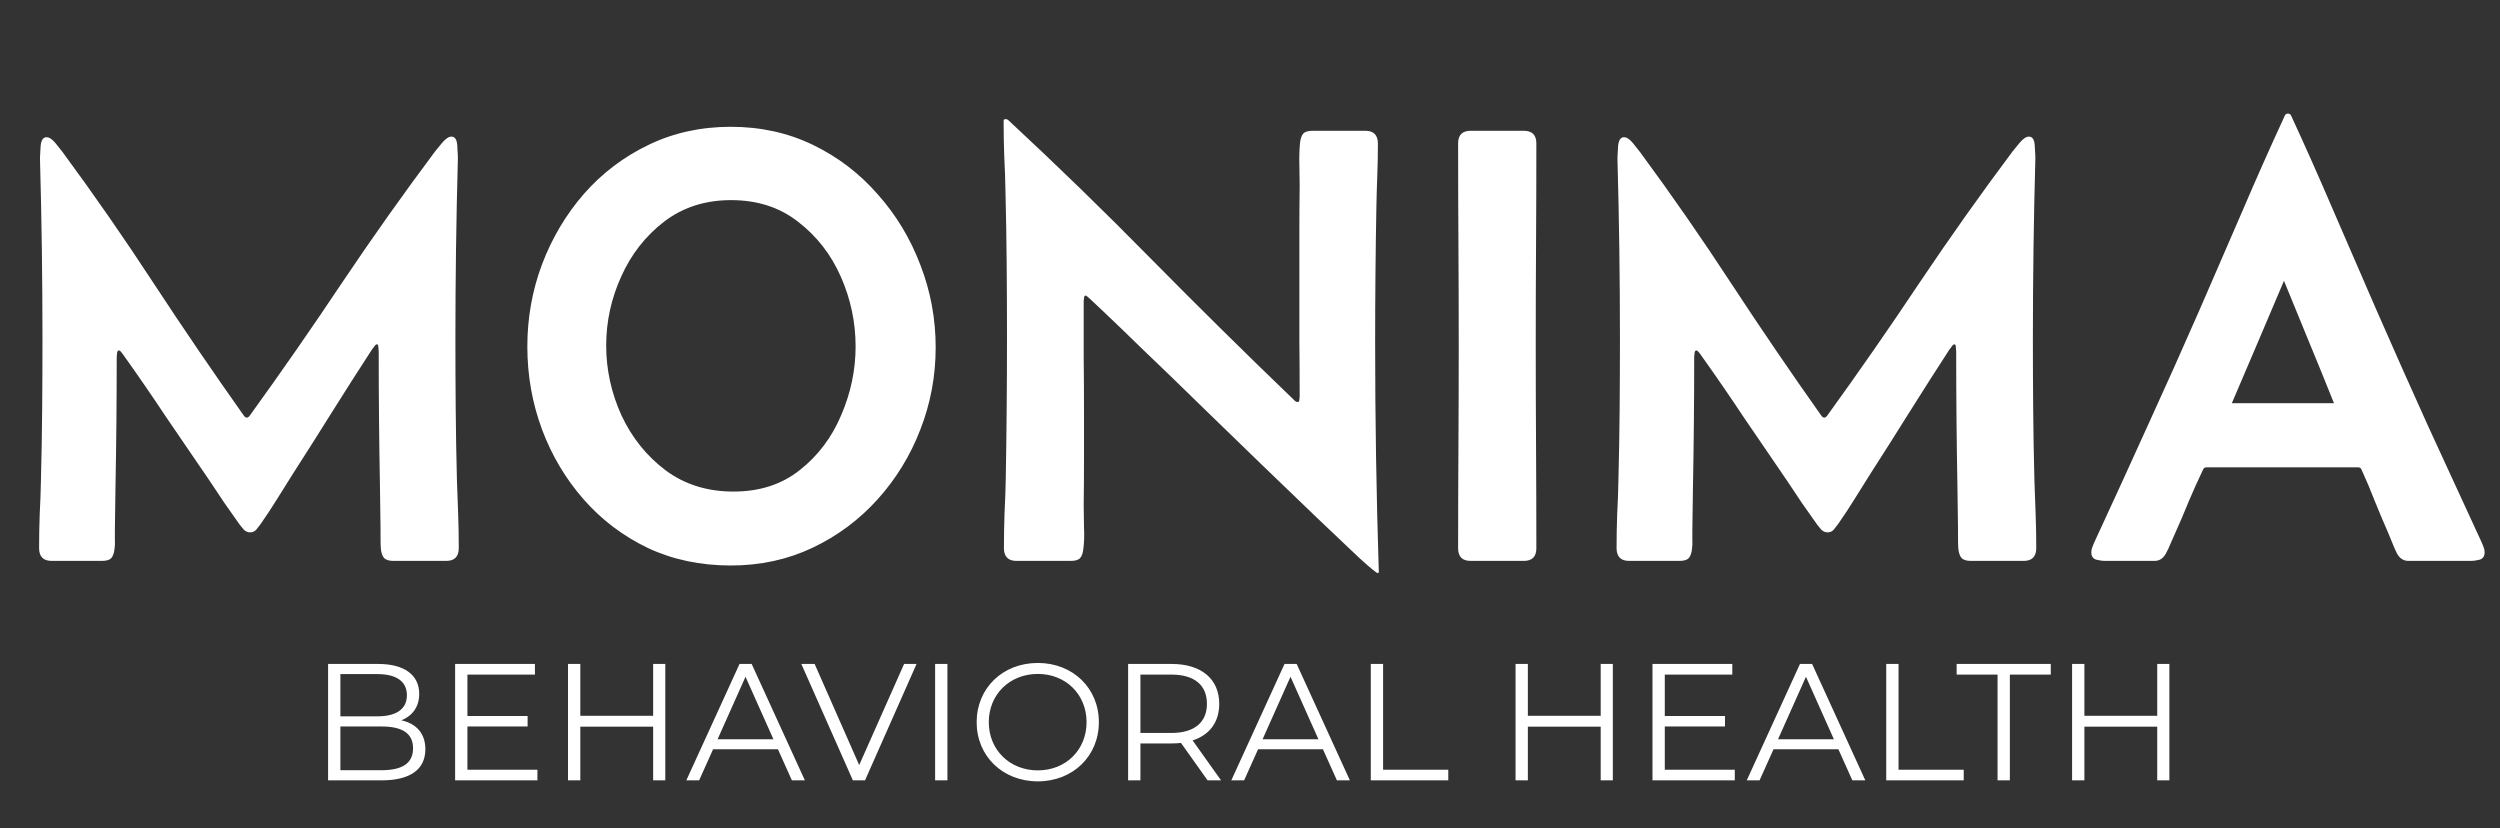 <svg width="468" height="155" viewBox="0 0 468 155" fill="none" xmlns="http://www.w3.org/2000/svg">
<rect x="0" y="0" width="468" height="155" fill="#333333" stroke="none"/>
<path d="M9.673 105C8.103 105 7.318 104.196 7.318 102.588C7.318 100.482 7.357 98.376 7.433 96.271C7.548 94.165 7.625 92.059 7.663 89.953C7.778 85.512 7.854 81.09 7.893 76.687C7.931 72.245 7.95 67.823 7.95 63.42C7.95 57.83 7.912 52.24 7.835 46.651C7.759 41.061 7.644 35.49 7.491 29.938V29.364C7.491 29.058 7.529 28.369 7.606 27.296C7.72 26.224 8.084 25.688 8.697 25.688C9.233 25.688 9.807 26.071 10.42 26.837C11.032 27.603 11.473 28.158 11.741 28.503C17.637 36.505 23.323 44.698 28.797 53.083C34.273 61.429 39.882 69.661 45.625 77.778C45.816 78.046 46.008 78.18 46.199 78.18C46.39 78.18 46.582 78.046 46.773 77.778C52.669 69.623 58.413 61.353 64.002 52.968C69.631 44.583 75.45 36.37 81.461 28.33C81.729 27.986 82.17 27.45 82.782 26.722C83.433 25.956 84.007 25.573 84.505 25.573C85.156 25.573 85.52 26.11 85.596 27.182C85.673 28.254 85.711 28.943 85.711 29.249V29.823C85.558 35.413 85.443 41.022 85.367 46.651C85.29 52.24 85.252 57.83 85.252 63.42C85.252 67.823 85.271 72.245 85.309 76.687C85.347 81.09 85.424 85.512 85.539 89.953C85.615 92.059 85.692 94.165 85.769 96.271C85.845 98.376 85.883 100.482 85.883 102.588C85.883 104.196 85.099 105 83.529 105H73.651C72.808 105 72.215 104.809 71.87 104.426C71.564 104.043 71.373 103.469 71.296 102.703C71.258 102.167 71.239 101.592 71.239 100.98C71.239 100.329 71.239 99.716 71.239 99.142L71.124 90.815C71.047 86.641 70.99 82.468 70.951 78.295C70.913 74.121 70.894 69.948 70.894 65.775C70.894 65.698 70.875 65.469 70.837 65.086C70.837 64.665 70.741 64.454 70.549 64.454C70.396 64.454 70.224 64.607 70.033 64.913C69.841 65.181 69.707 65.354 69.631 65.43C67.142 69.259 64.672 73.126 62.222 77.031C59.81 80.898 57.36 84.765 54.871 88.632C53.876 90.202 52.88 91.791 51.885 93.399C50.889 95.007 49.855 96.577 48.783 98.108C48.554 98.415 48.286 98.759 47.979 99.142C47.673 99.487 47.29 99.659 46.831 99.659C46.41 99.659 46.027 99.506 45.682 99.2C45.376 98.855 45.108 98.529 44.878 98.223C43.921 96.883 42.964 95.524 42.007 94.146C41.088 92.767 40.169 91.389 39.25 90.011C36.57 86.105 33.89 82.181 31.21 78.237C28.568 74.255 25.869 70.331 23.112 66.464C23.074 66.388 22.959 66.234 22.767 66.005C22.576 65.737 22.404 65.603 22.25 65.603C22.059 65.603 21.944 65.794 21.906 66.177C21.867 66.56 21.848 66.79 21.848 66.866C21.848 70.924 21.829 74.983 21.791 79.041C21.753 83.061 21.695 87.101 21.619 91.159L21.504 99.257C21.504 99.793 21.504 100.367 21.504 100.98C21.542 101.592 21.523 102.167 21.446 102.703C21.37 103.469 21.178 104.043 20.872 104.426C20.566 104.809 19.972 105 19.092 105H9.673ZM98.718 64.856C98.718 59.496 99.637 54.365 101.475 49.465C103.351 44.526 105.973 40.123 109.343 36.256C112.75 32.389 116.77 29.345 121.403 27.124C126.074 24.865 131.205 23.736 136.795 23.736C142.384 23.736 147.515 24.865 152.186 27.124C156.857 29.383 160.896 32.465 164.304 36.37C167.75 40.237 170.411 44.641 172.287 49.58C174.201 54.519 175.158 59.668 175.158 65.028C175.158 70.388 174.201 75.519 172.287 80.42C170.411 85.282 167.75 89.628 164.304 93.457C160.858 97.285 156.8 100.31 152.129 102.53C147.457 104.751 142.346 105.861 136.795 105.861C131.128 105.861 125.959 104.77 121.288 102.588C116.656 100.367 112.655 97.343 109.285 93.514C105.916 89.685 103.313 85.32 101.475 80.42C99.637 75.481 98.718 70.293 98.718 64.856ZM137.311 92.021C142.212 92.021 146.347 90.681 149.716 88.001C153.124 85.32 155.708 81.894 157.47 77.721C159.269 73.547 160.169 69.259 160.169 64.856C160.169 60.338 159.25 55.993 157.412 51.819C155.574 47.646 152.913 44.219 149.429 41.539C145.983 38.821 141.791 37.462 136.852 37.462C132.028 37.462 127.855 38.802 124.332 41.482C120.848 44.162 118.168 47.589 116.292 51.762C114.416 55.897 113.478 60.204 113.478 64.684C113.478 69.202 114.435 73.566 116.349 77.778C118.302 81.951 121.059 85.378 124.619 88.058C128.18 90.7 132.411 92.021 137.311 92.021ZM257.943 107.297C257.713 107.297 256.565 106.359 254.497 104.483C252.468 102.569 249.845 100.08 246.629 97.017C243.413 93.916 239.891 90.528 236.062 86.852C232.233 83.138 228.424 79.443 224.633 75.768C220.843 72.054 217.34 68.666 214.124 65.603C210.946 62.501 208.361 60.013 206.371 58.137C204.418 56.261 203.384 55.323 203.269 55.323C203.078 55.323 202.963 55.476 202.925 55.782C202.886 56.05 202.867 56.241 202.867 56.356C202.867 59.84 202.867 63.325 202.867 66.809C202.906 70.254 202.925 73.719 202.925 77.204C202.925 80.113 202.925 83.023 202.925 85.933C202.925 88.805 202.906 91.714 202.867 94.662C202.867 95.888 202.886 97.228 202.925 98.683C203.001 100.138 202.963 101.478 202.81 102.703C202.733 103.469 202.542 104.043 202.236 104.426C201.929 104.809 201.336 105 200.455 105H190.29C188.72 105 187.935 104.196 187.935 102.588C187.935 100.406 187.974 98.223 188.05 96.041C188.165 93.859 188.242 91.676 188.28 89.494C188.356 85.129 188.414 80.764 188.452 76.4C188.49 72.035 188.51 67.67 188.51 63.305C188.51 58.711 188.49 54.117 188.452 49.522C188.414 44.928 188.337 40.333 188.222 35.739C188.184 33.556 188.108 31.374 187.993 29.192C187.916 27.009 187.878 24.827 187.878 22.645C187.878 22.415 187.993 22.3 188.222 22.3C188.452 22.3 188.644 22.377 188.797 22.53C197.909 30.991 206.83 39.663 215.559 48.546C224.289 57.39 233.133 66.12 242.092 74.734C242.169 74.811 242.284 74.925 242.437 75.079C242.59 75.194 242.743 75.251 242.896 75.251C243.126 75.251 243.241 75.117 243.241 74.849C243.279 74.543 243.298 74.332 243.298 74.217C243.298 70.656 243.279 67.115 243.241 63.593C243.241 60.032 243.241 56.471 243.241 52.91C243.241 49.847 243.241 46.804 243.241 43.779C243.241 40.716 243.26 37.672 243.298 34.648C243.298 33.384 243.279 32.082 243.241 30.742C243.203 29.402 243.241 28.101 243.356 26.837C243.432 26.033 243.624 25.439 243.93 25.057C244.236 24.674 244.83 24.482 245.71 24.482H255.589C257.158 24.482 257.943 25.286 257.943 26.894C257.943 28.885 257.905 30.876 257.828 32.867C257.752 34.858 257.694 36.868 257.656 38.897C257.579 43.071 257.522 47.282 257.484 51.532C257.445 55.744 257.426 59.955 257.426 64.167C257.426 78.486 257.656 92.806 258.115 107.125L257.943 107.297ZM272.96 26.837C272.96 25.267 273.745 24.482 275.315 24.482H285.25C286.82 24.482 287.605 25.267 287.605 26.837C287.605 33.154 287.586 39.472 287.548 45.789C287.509 52.106 287.49 58.424 287.49 64.741C287.49 71.058 287.509 77.376 287.548 83.693C287.586 90.011 287.605 96.328 287.605 102.645C287.605 104.215 286.82 105 285.25 105H275.315C273.745 105 272.96 104.215 272.96 102.645C272.96 96.328 272.979 90.011 273.018 83.693C273.056 77.376 273.075 71.058 273.075 64.741C273.075 58.424 273.056 52.106 273.018 45.789C272.979 39.472 272.96 33.154 272.96 26.837ZM304.977 105C303.407 105 302.622 104.196 302.622 102.588C302.622 100.482 302.66 98.376 302.737 96.271C302.852 94.165 302.928 92.059 302.966 89.953C303.081 85.512 303.158 81.09 303.196 76.687C303.234 72.245 303.254 67.823 303.254 63.42C303.254 57.83 303.215 52.24 303.139 46.651C303.062 41.061 302.947 35.49 302.794 29.938V29.364C302.794 29.058 302.832 28.369 302.909 27.296C303.024 26.224 303.388 25.688 304 25.688C304.536 25.688 305.111 26.071 305.723 26.837C306.336 27.603 306.776 28.158 307.044 28.503C312.94 36.505 318.626 44.698 324.101 53.083C329.576 61.429 335.185 69.661 340.928 77.778C341.12 78.046 341.311 78.18 341.502 78.18C341.694 78.18 341.885 78.046 342.077 77.778C347.973 69.623 353.716 61.353 359.306 52.968C364.934 44.583 370.754 36.37 376.765 28.33C377.033 27.986 377.473 27.45 378.086 26.722C378.737 25.956 379.311 25.573 379.809 25.573C380.459 25.573 380.823 26.11 380.9 27.182C380.976 28.254 381.015 28.943 381.015 29.249V29.823C380.861 35.413 380.747 41.022 380.67 46.651C380.593 52.24 380.555 57.83 380.555 63.42C380.555 67.823 380.574 72.245 380.613 76.687C380.651 81.09 380.727 85.512 380.842 89.953C380.919 92.059 380.995 94.165 381.072 96.271C381.149 98.376 381.187 100.482 381.187 102.588C381.187 104.196 380.402 105 378.832 105H368.954C368.112 105 367.518 104.809 367.174 104.426C366.868 104.043 366.676 103.469 366.6 102.703C366.561 102.167 366.542 101.592 366.542 100.98C366.542 100.329 366.542 99.716 366.542 99.142L366.427 90.815C366.351 86.641 366.293 82.468 366.255 78.295C366.217 74.121 366.198 69.948 366.198 65.775C366.198 65.698 366.178 65.469 366.14 65.086C366.14 64.665 366.044 64.454 365.853 64.454C365.7 64.454 365.527 64.607 365.336 64.913C365.145 65.181 365.011 65.354 364.934 65.43C362.445 69.259 359.976 73.126 357.526 77.031C355.113 80.898 352.663 84.765 350.174 88.632C349.179 90.202 348.183 91.791 347.188 93.399C346.193 95.007 345.159 96.577 344.087 98.108C343.857 98.415 343.589 98.759 343.283 99.142C342.976 99.487 342.594 99.659 342.134 99.659C341.713 99.659 341.33 99.506 340.985 99.2C340.679 98.855 340.411 98.529 340.181 98.223C339.224 96.883 338.267 95.524 337.31 94.146C336.391 92.767 335.472 91.389 334.553 90.011C331.873 86.105 329.193 82.181 326.513 78.237C323.871 74.255 321.172 70.331 318.415 66.464C318.377 66.388 318.262 66.234 318.071 66.005C317.879 65.737 317.707 65.603 317.554 65.603C317.362 65.603 317.248 65.794 317.209 66.177C317.171 66.56 317.152 66.79 317.152 66.866C317.152 70.924 317.133 74.983 317.094 79.041C317.056 83.061 316.999 87.101 316.922 91.159L316.807 99.257C316.807 99.793 316.807 100.367 316.807 100.98C316.846 101.592 316.826 102.167 316.75 102.703C316.673 103.469 316.482 104.043 316.175 104.426C315.869 104.809 315.276 105 314.395 105H304.977ZM394.136 105C393.6 105 393.026 104.923 392.413 104.77C391.801 104.579 391.495 104.119 391.495 103.392C391.495 103.086 391.552 102.779 391.667 102.473C391.782 102.167 391.897 101.88 392.011 101.612C395.381 94.337 398.712 87.062 402.004 79.788C405.335 72.513 408.609 65.201 411.825 57.849C414.467 51.8 417.089 45.751 419.693 39.701C422.296 33.614 424.977 27.584 427.733 21.611C427.848 21.381 428.04 21.266 428.308 21.266C428.576 21.266 428.767 21.381 428.882 21.611C431.639 27.584 434.319 33.614 436.922 39.701C439.526 45.751 442.148 51.8 444.79 57.849C448.006 65.201 451.261 72.513 454.553 79.788C457.884 87.062 461.234 94.337 464.604 101.612C464.719 101.88 464.833 102.167 464.948 102.473C465.063 102.779 465.121 103.086 465.121 103.392C465.121 104.119 464.814 104.579 464.202 104.77C463.589 104.923 463.015 105 462.479 105H450.878C449.921 105 449.193 104.521 448.695 103.564C448.389 102.952 448.102 102.301 447.834 101.612C447.566 100.922 447.298 100.272 447.03 99.659C446.188 97.745 445.364 95.792 444.56 93.801C443.795 91.81 442.971 89.858 442.091 87.943C441.976 87.637 441.765 87.484 441.459 87.484H413.031C412.725 87.484 412.514 87.637 412.399 87.943C411.48 89.858 410.6 91.81 409.757 93.801C408.953 95.792 408.111 97.764 407.231 99.716C406.963 100.329 406.675 100.98 406.369 101.669C406.101 102.358 405.795 103.009 405.45 103.622C404.952 104.541 404.244 105 403.325 105H394.136ZM417.798 75.481H436.922C435.391 71.652 433.84 67.842 432.27 64.052C430.7 60.223 429.131 56.395 427.561 52.566C425.953 56.395 424.326 60.223 422.679 64.052C421.071 67.842 419.444 71.652 417.798 75.481Z" fill="white"/>
<path d="M75.146 134.845C77.947 135.467 79.628 137.304 79.628 140.261C79.628 143.965 76.889 146.082 71.442 146.082H61.418V124.292H70.819C75.675 124.292 78.477 126.347 78.477 129.895C78.477 132.385 77.138 134.035 75.146 134.845ZM70.663 126.191H63.722V134.097H70.663C74.15 134.097 76.173 132.759 76.173 130.144C76.173 127.529 74.15 126.191 70.663 126.191ZM71.41 144.183C75.239 144.183 77.325 142.938 77.325 140.074C77.325 137.241 75.239 135.996 71.41 135.996H63.722V144.183H71.41ZM87.501 144.09H100.606V146.082H85.197V124.292H100.139V126.284H87.501V134.035H98.769V135.996H87.501V144.09ZM122.269 124.292H124.542V146.082H122.269V136.027H108.635V146.082H106.332V124.292H108.635V134.004H122.269V124.292ZM148.245 146.082L145.63 140.261H133.49L130.875 146.082H128.479L138.44 124.292H140.712L150.673 146.082H148.245ZM134.331 138.393H144.79L139.56 126.689L134.331 138.393ZM169.246 124.292H171.581L161.931 146.082H159.659L150.009 124.292H152.499L160.841 143.218L169.246 124.292ZM175.054 146.082V124.292H177.358V146.082H175.054ZM194.284 146.269C187.685 146.269 182.829 141.537 182.829 135.187C182.829 128.837 187.685 124.105 194.284 124.105C200.821 124.105 205.708 128.806 205.708 135.187C205.708 141.568 200.821 146.269 194.284 146.269ZM194.284 144.214C199.513 144.214 203.404 140.385 203.404 135.187C203.404 129.989 199.513 126.16 194.284 126.16C189.023 126.16 185.101 129.989 185.101 135.187C185.101 140.385 189.023 144.214 194.284 144.214ZM228.583 146.082H226.062L221.081 139.078C220.521 139.14 219.96 139.171 219.338 139.171H213.486V146.082H211.182V124.292H219.338C224.879 124.292 228.241 127.094 228.241 131.763C228.241 135.187 226.435 137.584 223.26 138.611L228.583 146.082ZM219.276 137.21C223.634 137.21 225.937 135.187 225.937 131.763C225.937 128.277 223.634 126.284 219.276 126.284H213.486V137.21H219.276ZM250.269 146.082L247.654 140.261H235.514L232.899 146.082H230.502L240.463 124.292H242.736L252.697 146.082H250.269ZM236.354 138.393H246.813L241.584 126.689L236.354 138.393ZM256.612 146.082V124.292H258.916V144.09H271.118V146.082H256.612ZM299.65 124.292H301.922V146.082H299.65V136.027H286.016V146.082H283.712V124.292H286.016V134.004H299.65V124.292ZM311.649 144.09H324.754V146.082H309.345V124.292H324.287V126.284H311.649V134.035H322.917V135.996H311.649V144.09ZM346.76 146.082L344.145 140.261H332.005L329.39 146.082H326.993L336.954 124.292H339.227L349.188 146.082H346.76ZM332.845 138.393H343.304L338.075 126.689L332.845 138.393ZM353.103 146.082V124.292H355.407V144.09H367.609V146.082H353.103ZM373.942 146.082V126.284H366.284V124.292H383.903V126.284H376.245V146.082H373.942ZM403.832 124.292H406.104V146.082H403.832V136.027H390.197V146.082H387.894V124.292H390.197V134.004H403.832V124.292Z" fill="white"/>
</svg>
